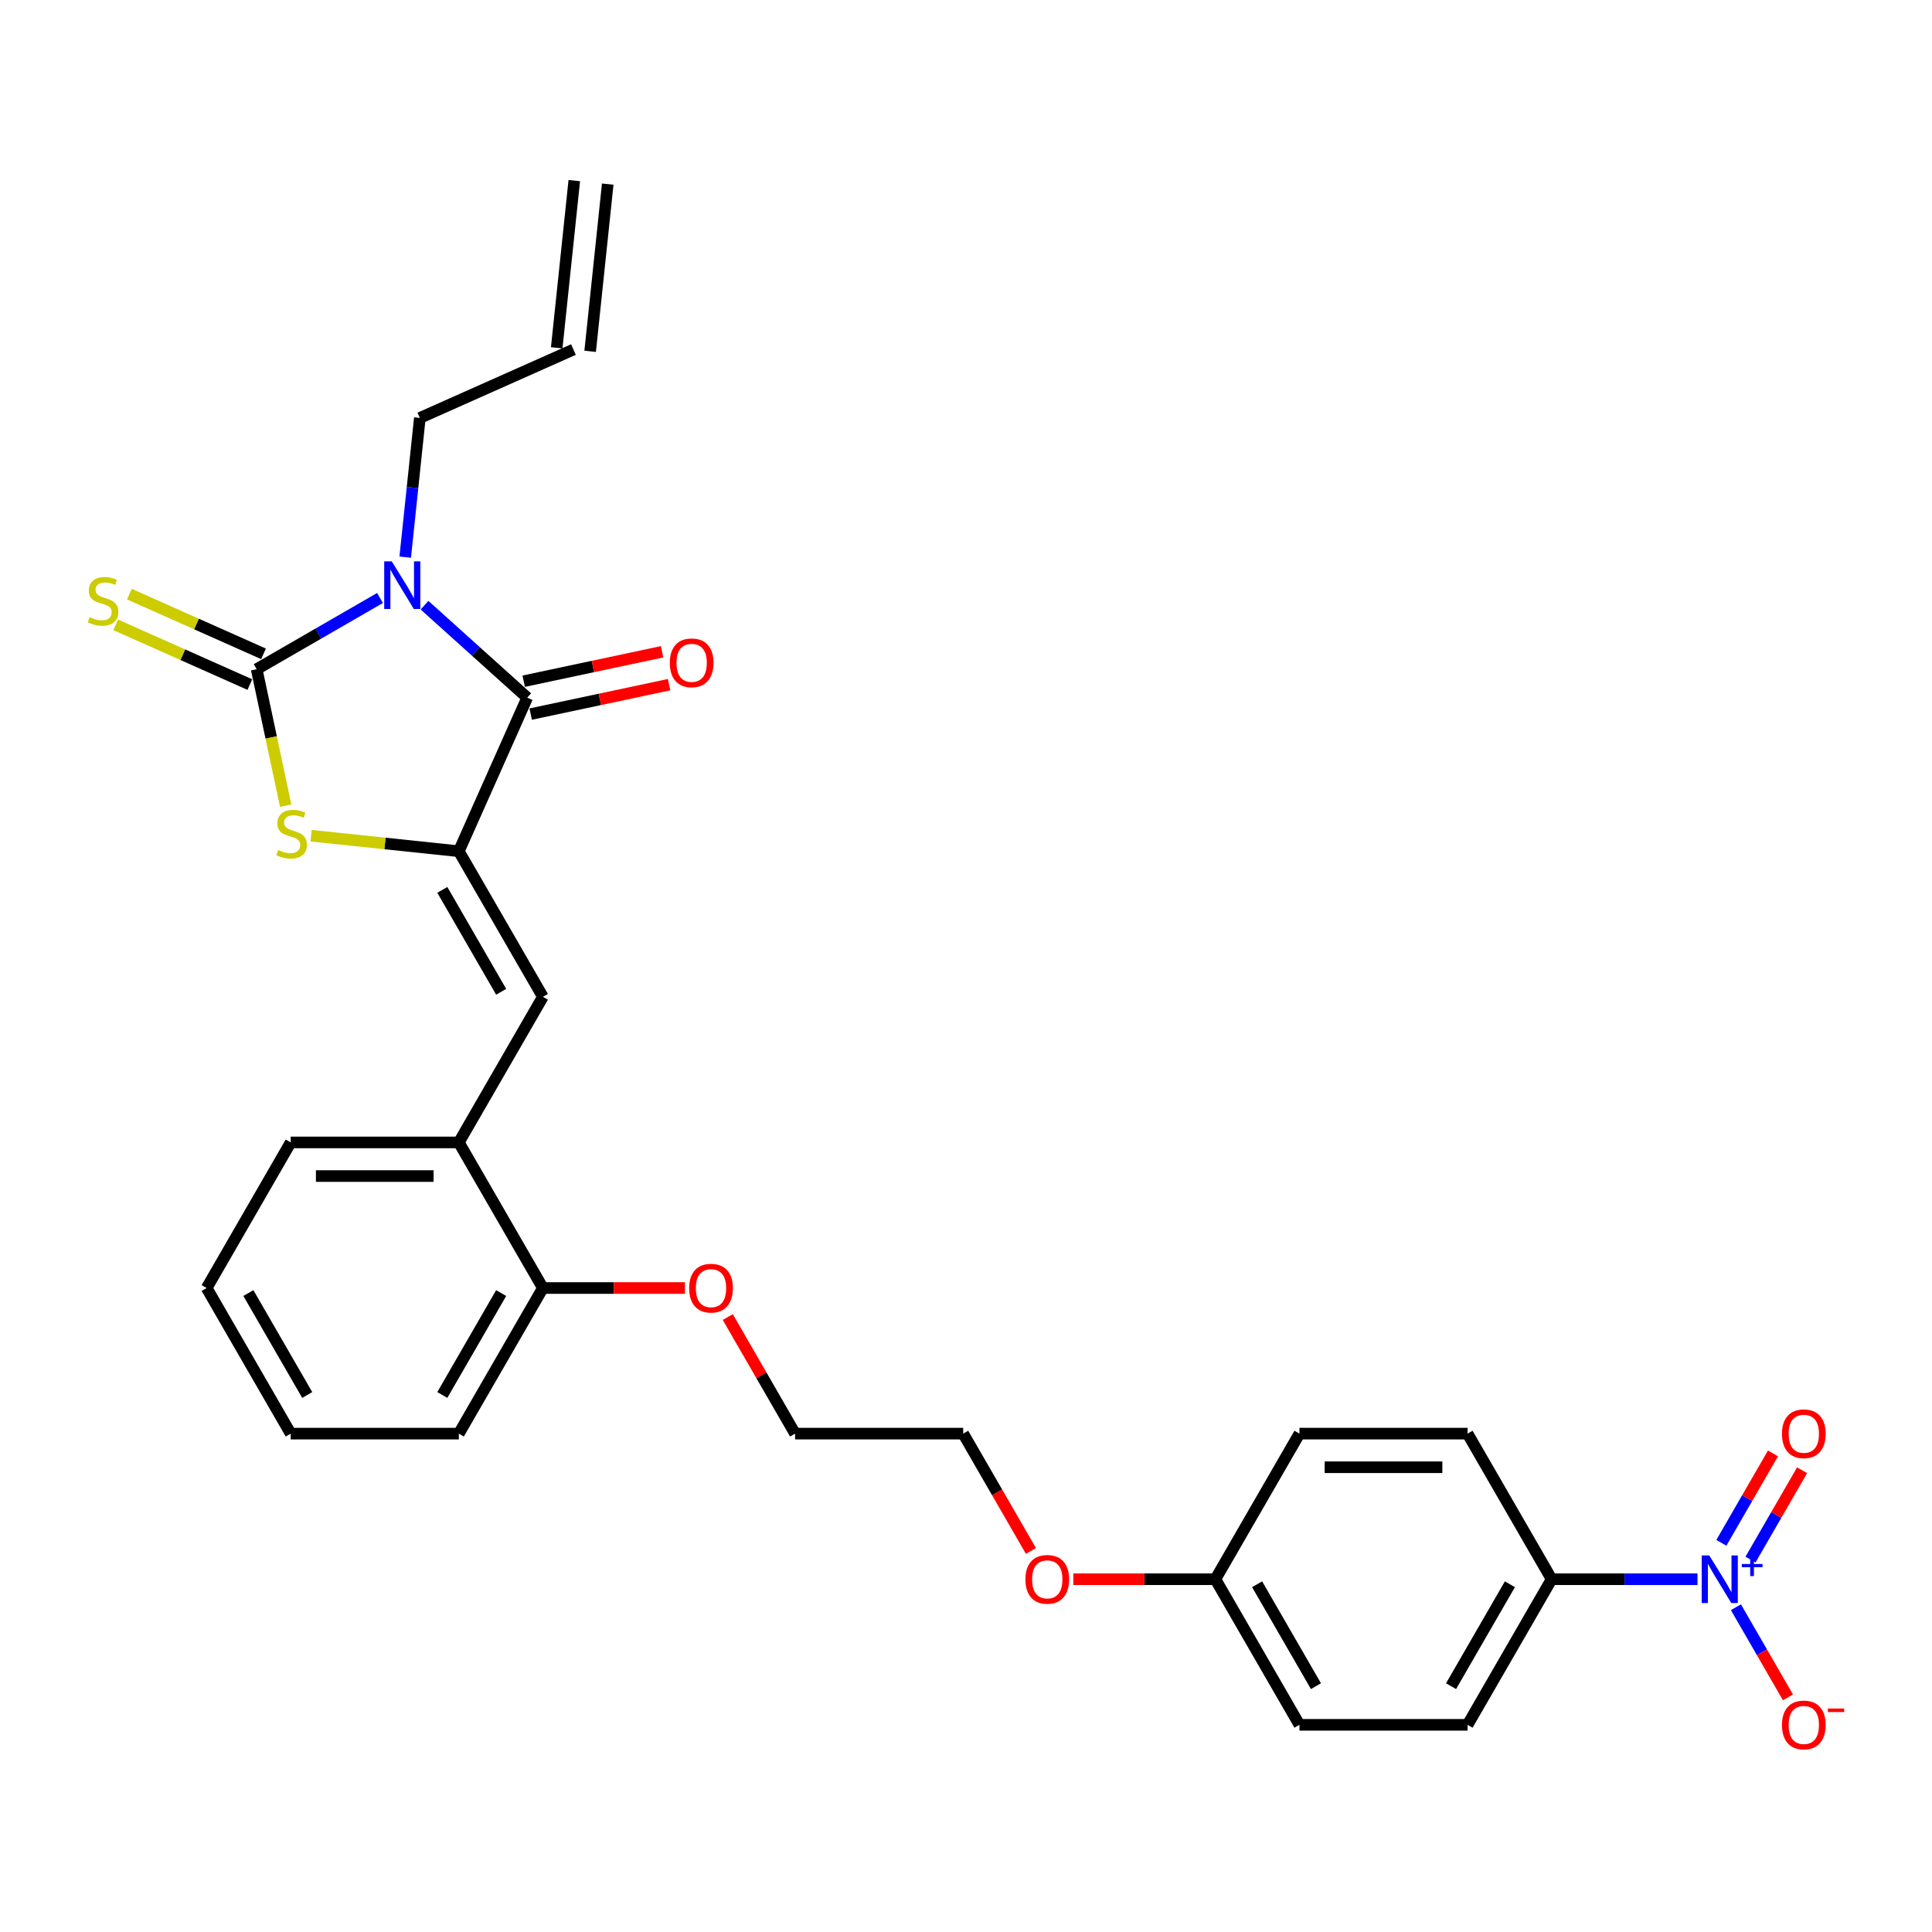 <?xml version='1.0' encoding='iso-8859-1'?>
<svg version='1.1' baseProfile='full'
              xmlns='http://www.w3.org/2000/svg'
                      xmlns:rdkit='http://www.rdkit.org/xml'
                      xmlns:xlink='http://www.w3.org/1999/xlink'
                  xml:space='preserve'
width='1000px' height='1000px' viewBox='0 0 1000 1000'>
<!-- END OF HEADER -->
<rect style='opacity:1.0;fill:#FFFFFF;stroke:none' width='1000' height='1000' x='0' y='0'> </rect>
<path class='bond-0' d='M 196.694,309.522 L 164.773,327.952' style='fill:none;fill-rule:evenodd;stroke:#0000FF;stroke-width:6px;stroke-linecap:butt;stroke-linejoin:miter;stroke-opacity:1' />
<path class='bond-0' d='M 164.773,327.952 L 132.853,346.381' style='fill:none;fill-rule:evenodd;stroke:#000000;stroke-width:6px;stroke-linecap:butt;stroke-linejoin:miter;stroke-opacity:1' />
<path class='bond-2' d='M 219.737,313.245 L 246.31,337.172' style='fill:none;fill-rule:evenodd;stroke:#0000FF;stroke-width:6px;stroke-linecap:butt;stroke-linejoin:miter;stroke-opacity:1' />
<path class='bond-2' d='M 246.31,337.172 L 272.884,361.099' style='fill:none;fill-rule:evenodd;stroke:#000000;stroke-width:6px;stroke-linecap:butt;stroke-linejoin:miter;stroke-opacity:1' />
<path class='bond-12' d='M 209.739,288.373 L 213.525,252.35' style='fill:none;fill-rule:evenodd;stroke:#0000FF;stroke-width:6px;stroke-linecap:butt;stroke-linejoin:miter;stroke-opacity:1' />
<path class='bond-12' d='M 213.525,252.35 L 217.311,216.327' style='fill:none;fill-rule:evenodd;stroke:#000000;stroke-width:6px;stroke-linecap:butt;stroke-linejoin:miter;stroke-opacity:1' />
<path class='bond-3' d='M 132.853,346.381 L 140.362,381.709' style='fill:none;fill-rule:evenodd;stroke:#000000;stroke-width:6px;stroke-linecap:butt;stroke-linejoin:miter;stroke-opacity:1' />
<path class='bond-3' d='M 140.362,381.709 L 147.872,417.037' style='fill:none;fill-rule:evenodd;stroke:#CCCC00;stroke-width:6px;stroke-linecap:butt;stroke-linejoin:miter;stroke-opacity:1' />
<path class='bond-6' d='M 136.393,338.431 L 101.682,322.977' style='fill:none;fill-rule:evenodd;stroke:#000000;stroke-width:6px;stroke-linecap:butt;stroke-linejoin:miter;stroke-opacity:1' />
<path class='bond-6' d='M 101.682,322.977 L 66.972,307.523' style='fill:none;fill-rule:evenodd;stroke:#CCCC00;stroke-width:6px;stroke-linecap:butt;stroke-linejoin:miter;stroke-opacity:1' />
<path class='bond-6' d='M 129.314,354.33 L 94.604,338.877' style='fill:none;fill-rule:evenodd;stroke:#000000;stroke-width:6px;stroke-linecap:butt;stroke-linejoin:miter;stroke-opacity:1' />
<path class='bond-6' d='M 94.604,338.877 L 59.894,323.423' style='fill:none;fill-rule:evenodd;stroke:#CCCC00;stroke-width:6px;stroke-linecap:butt;stroke-linejoin:miter;stroke-opacity:1' />
<path class='bond-1' d='M 237.489,440.596 L 272.884,361.099' style='fill:none;fill-rule:evenodd;stroke:#000000;stroke-width:6px;stroke-linecap:butt;stroke-linejoin:miter;stroke-opacity:1' />
<path class='bond-5' d='M 237.489,440.596 L 281,515.958' style='fill:none;fill-rule:evenodd;stroke:#000000;stroke-width:6px;stroke-linecap:butt;stroke-linejoin:miter;stroke-opacity:1' />
<path class='bond-5' d='M 228.944,460.602 L 259.401,513.355' style='fill:none;fill-rule:evenodd;stroke:#000000;stroke-width:6px;stroke-linecap:butt;stroke-linejoin:miter;stroke-opacity:1' />
<path class='bond-29' d='M 237.489,440.596 L 199.256,436.577' style='fill:none;fill-rule:evenodd;stroke:#000000;stroke-width:6px;stroke-linecap:butt;stroke-linejoin:miter;stroke-opacity:1' />
<path class='bond-29' d='M 199.256,436.577 L 161.023,432.559' style='fill:none;fill-rule:evenodd;stroke:#CCCC00;stroke-width:6px;stroke-linecap:butt;stroke-linejoin:miter;stroke-opacity:1' />
<path class='bond-11' d='M 274.693,369.61 L 310.508,361.998' style='fill:none;fill-rule:evenodd;stroke:#000000;stroke-width:6px;stroke-linecap:butt;stroke-linejoin:miter;stroke-opacity:1' />
<path class='bond-11' d='M 310.508,361.998 L 346.324,354.385' style='fill:none;fill-rule:evenodd;stroke:#FF0000;stroke-width:6px;stroke-linecap:butt;stroke-linejoin:miter;stroke-opacity:1' />
<path class='bond-11' d='M 271.075,352.587 L 306.89,344.974' style='fill:none;fill-rule:evenodd;stroke:#000000;stroke-width:6px;stroke-linecap:butt;stroke-linejoin:miter;stroke-opacity:1' />
<path class='bond-11' d='M 306.89,344.974 L 342.705,337.361' style='fill:none;fill-rule:evenodd;stroke:#FF0000;stroke-width:6px;stroke-linecap:butt;stroke-linejoin:miter;stroke-opacity:1' />
<path class='bond-4' d='M 878.621,817.405 L 840.872,817.405' style='fill:none;fill-rule:evenodd;stroke:#0000FF;stroke-width:6px;stroke-linecap:butt;stroke-linejoin:miter;stroke-opacity:1' />
<path class='bond-4' d='M 840.872,817.405 L 803.122,817.405' style='fill:none;fill-rule:evenodd;stroke:#000000;stroke-width:6px;stroke-linecap:butt;stroke-linejoin:miter;stroke-opacity:1' />
<path class='bond-9' d='M 898.513,831.903 L 911.978,855.226' style='fill:none;fill-rule:evenodd;stroke:#0000FF;stroke-width:6px;stroke-linecap:butt;stroke-linejoin:miter;stroke-opacity:1' />
<path class='bond-9' d='M 911.978,855.226 L 925.444,878.549' style='fill:none;fill-rule:evenodd;stroke:#FF0000;stroke-width:6px;stroke-linecap:butt;stroke-linejoin:miter;stroke-opacity:1' />
<path class='bond-10' d='M 906.049,807.259 L 919.404,784.127' style='fill:none;fill-rule:evenodd;stroke:#0000FF;stroke-width:6px;stroke-linecap:butt;stroke-linejoin:miter;stroke-opacity:1' />
<path class='bond-10' d='M 919.404,784.127 L 932.759,760.996' style='fill:none;fill-rule:evenodd;stroke:#FF0000;stroke-width:6px;stroke-linecap:butt;stroke-linejoin:miter;stroke-opacity:1' />
<path class='bond-10' d='M 890.977,798.557 L 904.332,775.425' style='fill:none;fill-rule:evenodd;stroke:#0000FF;stroke-width:6px;stroke-linecap:butt;stroke-linejoin:miter;stroke-opacity:1' />
<path class='bond-10' d='M 904.332,775.425 L 917.687,752.294' style='fill:none;fill-rule:evenodd;stroke:#FF0000;stroke-width:6px;stroke-linecap:butt;stroke-linejoin:miter;stroke-opacity:1' />
<path class='bond-7' d='M 281,515.958 L 237.489,591.319' style='fill:none;fill-rule:evenodd;stroke:#000000;stroke-width:6px;stroke-linecap:butt;stroke-linejoin:miter;stroke-opacity:1' />
<path class='bond-13' d='M 237.489,591.319 L 281,666.681' style='fill:none;fill-rule:evenodd;stroke:#000000;stroke-width:6px;stroke-linecap:butt;stroke-linejoin:miter;stroke-opacity:1' />
<path class='bond-23' d='M 237.489,591.319 L 150.469,591.319' style='fill:none;fill-rule:evenodd;stroke:#000000;stroke-width:6px;stroke-linecap:butt;stroke-linejoin:miter;stroke-opacity:1' />
<path class='bond-23' d='M 224.436,608.724 L 163.522,608.724' style='fill:none;fill-rule:evenodd;stroke:#000000;stroke-width:6px;stroke-linecap:butt;stroke-linejoin:miter;stroke-opacity:1' />
<path class='bond-8' d='M 803.122,817.405 L 759.612,892.767' style='fill:none;fill-rule:evenodd;stroke:#000000;stroke-width:6px;stroke-linecap:butt;stroke-linejoin:miter;stroke-opacity:1' />
<path class='bond-8' d='M 781.523,820.007 L 751.066,872.761' style='fill:none;fill-rule:evenodd;stroke:#000000;stroke-width:6px;stroke-linecap:butt;stroke-linejoin:miter;stroke-opacity:1' />
<path class='bond-31' d='M 803.122,817.405 L 759.612,742.043' style='fill:none;fill-rule:evenodd;stroke:#000000;stroke-width:6px;stroke-linecap:butt;stroke-linejoin:miter;stroke-opacity:1' />
<path class='bond-14' d='M 217.311,216.327 L 296.808,180.932' style='fill:none;fill-rule:evenodd;stroke:#000000;stroke-width:6px;stroke-linecap:butt;stroke-linejoin:miter;stroke-opacity:1' />
<path class='bond-21' d='M 281,666.681 L 317.766,666.681' style='fill:none;fill-rule:evenodd;stroke:#000000;stroke-width:6px;stroke-linecap:butt;stroke-linejoin:miter;stroke-opacity:1' />
<path class='bond-21' d='M 317.766,666.681 L 354.532,666.681' style='fill:none;fill-rule:evenodd;stroke:#FF0000;stroke-width:6px;stroke-linecap:butt;stroke-linejoin:miter;stroke-opacity:1' />
<path class='bond-24' d='M 281,666.681 L 237.489,742.043' style='fill:none;fill-rule:evenodd;stroke:#000000;stroke-width:6px;stroke-linecap:butt;stroke-linejoin:miter;stroke-opacity:1' />
<path class='bond-24' d='M 259.401,669.284 L 228.944,722.037' style='fill:none;fill-rule:evenodd;stroke:#000000;stroke-width:6px;stroke-linecap:butt;stroke-linejoin:miter;stroke-opacity:1' />
<path class='bond-17' d='M 305.463,181.842 L 314.559,95.298' style='fill:none;fill-rule:evenodd;stroke:#000000;stroke-width:6px;stroke-linecap:butt;stroke-linejoin:miter;stroke-opacity:1' />
<path class='bond-17' d='M 288.154,180.023 L 297.25,93.479' style='fill:none;fill-rule:evenodd;stroke:#000000;stroke-width:6px;stroke-linecap:butt;stroke-linejoin:miter;stroke-opacity:1' />
<path class='bond-15' d='M 759.612,742.043 L 672.592,742.043' style='fill:none;fill-rule:evenodd;stroke:#000000;stroke-width:6px;stroke-linecap:butt;stroke-linejoin:miter;stroke-opacity:1' />
<path class='bond-15' d='M 746.559,759.447 L 685.645,759.447' style='fill:none;fill-rule:evenodd;stroke:#000000;stroke-width:6px;stroke-linecap:butt;stroke-linejoin:miter;stroke-opacity:1' />
<path class='bond-16' d='M 759.612,892.767 L 672.592,892.767' style='fill:none;fill-rule:evenodd;stroke:#000000;stroke-width:6px;stroke-linecap:butt;stroke-linejoin:miter;stroke-opacity:1' />
<path class='bond-18' d='M 629.081,817.405 L 592.315,817.405' style='fill:none;fill-rule:evenodd;stroke:#000000;stroke-width:6px;stroke-linecap:butt;stroke-linejoin:miter;stroke-opacity:1' />
<path class='bond-18' d='M 592.315,817.405 L 555.549,817.405' style='fill:none;fill-rule:evenodd;stroke:#FF0000;stroke-width:6px;stroke-linecap:butt;stroke-linejoin:miter;stroke-opacity:1' />
<path class='bond-19' d='M 629.081,817.405 L 672.592,742.043' style='fill:none;fill-rule:evenodd;stroke:#000000;stroke-width:6px;stroke-linecap:butt;stroke-linejoin:miter;stroke-opacity:1' />
<path class='bond-20' d='M 629.081,817.405 L 672.592,892.767' style='fill:none;fill-rule:evenodd;stroke:#000000;stroke-width:6px;stroke-linecap:butt;stroke-linejoin:miter;stroke-opacity:1' />
<path class='bond-20' d='M 650.68,820.007 L 681.137,872.761' style='fill:none;fill-rule:evenodd;stroke:#000000;stroke-width:6px;stroke-linecap:butt;stroke-linejoin:miter;stroke-opacity:1' />
<path class='bond-25' d='M 376.692,681.701 L 394.111,711.872' style='fill:none;fill-rule:evenodd;stroke:#FF0000;stroke-width:6px;stroke-linecap:butt;stroke-linejoin:miter;stroke-opacity:1' />
<path class='bond-25' d='M 394.111,711.872 L 411.53,742.043' style='fill:none;fill-rule:evenodd;stroke:#000000;stroke-width:6px;stroke-linecap:butt;stroke-linejoin:miter;stroke-opacity:1' />
<path class='bond-22' d='M 533.61,802.768 L 516.081,772.406' style='fill:none;fill-rule:evenodd;stroke:#FF0000;stroke-width:6px;stroke-linecap:butt;stroke-linejoin:miter;stroke-opacity:1' />
<path class='bond-22' d='M 516.081,772.406 L 498.551,742.043' style='fill:none;fill-rule:evenodd;stroke:#000000;stroke-width:6px;stroke-linecap:butt;stroke-linejoin:miter;stroke-opacity:1' />
<path class='bond-27' d='M 150.469,591.319 L 106.959,666.681' style='fill:none;fill-rule:evenodd;stroke:#000000;stroke-width:6px;stroke-linecap:butt;stroke-linejoin:miter;stroke-opacity:1' />
<path class='bond-30' d='M 237.489,742.043 L 150.469,742.043' style='fill:none;fill-rule:evenodd;stroke:#000000;stroke-width:6px;stroke-linecap:butt;stroke-linejoin:miter;stroke-opacity:1' />
<path class='bond-26' d='M 411.53,742.043 L 498.551,742.043' style='fill:none;fill-rule:evenodd;stroke:#000000;stroke-width:6px;stroke-linecap:butt;stroke-linejoin:miter;stroke-opacity:1' />
<path class='bond-28' d='M 106.959,666.681 L 150.469,742.043' style='fill:none;fill-rule:evenodd;stroke:#000000;stroke-width:6px;stroke-linecap:butt;stroke-linejoin:miter;stroke-opacity:1' />
<path class='bond-28' d='M 128.558,669.284 L 159.015,722.037' style='fill:none;fill-rule:evenodd;stroke:#000000;stroke-width:6px;stroke-linecap:butt;stroke-linejoin:miter;stroke-opacity:1' />
<path  class='atom-0' d='M 202.768 290.548
L 210.843 303.601
Q 211.644 304.889, 212.932 307.222
Q 214.219 309.554, 214.289 309.693
L 214.289 290.548
L 217.561 290.548
L 217.561 315.193
L 214.185 315.193
L 205.517 300.921
Q 204.508 299.25, 203.429 297.336
Q 202.385 295.422, 202.071 294.83
L 202.071 315.193
L 198.869 315.193
L 198.869 290.548
L 202.768 290.548
' fill='#0000FF'/>
<path  class='atom-4' d='M 143.984 439.958
Q 144.263 440.062, 145.411 440.55
Q 146.56 441.037, 147.813 441.35
Q 149.101 441.629, 150.354 441.629
Q 152.686 441.629, 154.044 440.515
Q 155.401 439.366, 155.401 437.382
Q 155.401 436.025, 154.705 435.189
Q 154.044 434.354, 152.999 433.901
Q 151.955 433.449, 150.215 432.927
Q 148.022 432.265, 146.699 431.639
Q 145.411 431.012, 144.471 429.69
Q 143.566 428.367, 143.566 426.139
Q 143.566 423.041, 145.655 421.127
Q 147.778 419.212, 151.955 419.212
Q 154.809 419.212, 158.047 420.57
L 157.246 423.25
Q 154.287 422.032, 152.06 422.032
Q 149.658 422.032, 148.335 423.041
Q 147.012 424.016, 147.047 425.721
Q 147.047 427.044, 147.709 427.845
Q 148.405 428.645, 149.379 429.098
Q 150.389 429.55, 152.06 430.072
Q 154.287 430.769, 155.61 431.465
Q 156.933 432.161, 157.873 433.588
Q 158.847 434.98, 158.847 437.382
Q 158.847 440.793, 156.55 442.638
Q 154.287 444.448, 150.493 444.448
Q 148.3 444.448, 146.629 443.961
Q 144.993 443.508, 143.044 442.708
L 143.984 439.958
' fill='#CCCC00'/>
<path  class='atom-5' d='M 884.695 805.083
L 892.771 818.136
Q 893.571 819.424, 894.859 821.756
Q 896.147 824.088, 896.217 824.228
L 896.217 805.083
L 899.489 805.083
L 899.489 829.727
L 896.112 829.727
L 887.445 815.456
Q 886.436 813.785, 885.357 811.871
Q 884.312 809.956, 883.999 809.365
L 883.999 829.727
L 880.797 829.727
L 880.797 805.083
L 884.695 805.083
' fill='#0000FF'/>
<path  class='atom-5' d='M 901.556 809.525
L 905.898 809.525
L 905.898 804.954
L 907.828 804.954
L 907.828 809.525
L 912.285 809.525
L 912.285 811.179
L 907.828 811.179
L 907.828 815.774
L 905.898 815.774
L 905.898 811.179
L 901.556 811.179
L 901.556 809.525
' fill='#0000FF'/>
<path  class='atom-7' d='M 46.394 319.445
Q 46.673 319.549, 47.822 320.036
Q 48.97 320.524, 50.223 320.837
Q 51.511 321.116, 52.764 321.116
Q 55.096 321.116, 56.454 320.002
Q 57.811 318.853, 57.811 316.869
Q 57.811 315.511, 57.115 314.676
Q 56.454 313.841, 55.41 313.388
Q 54.365 312.936, 52.625 312.413
Q 50.432 311.752, 49.109 311.126
Q 47.822 310.499, 46.882 309.176
Q 45.977 307.854, 45.977 305.626
Q 45.977 302.528, 48.065 300.614
Q 50.188 298.699, 54.365 298.699
Q 57.22 298.699, 60.457 300.057
L 59.656 302.737
Q 56.698 301.519, 54.47 301.519
Q 52.068 301.519, 50.745 302.528
Q 49.423 303.503, 49.458 305.208
Q 49.458 306.531, 50.119 307.331
Q 50.815 308.132, 51.79 308.585
Q 52.799 309.037, 54.47 309.559
Q 56.698 310.255, 58.02 310.952
Q 59.343 311.648, 60.283 313.075
Q 61.258 314.467, 61.258 316.869
Q 61.258 320.28, 58.96 322.125
Q 56.698 323.935, 52.904 323.935
Q 50.711 323.935, 49.04 323.448
Q 47.404 322.995, 45.455 322.195
L 46.394 319.445
' fill='#CCCC00'/>
<path  class='atom-10' d='M 922.34 892.837
Q 922.34 886.919, 925.264 883.613
Q 928.188 880.306, 933.653 880.306
Q 939.118 880.306, 942.042 883.613
Q 944.966 886.919, 944.966 892.837
Q 944.966 898.824, 942.007 902.235
Q 939.048 905.611, 933.653 905.611
Q 928.223 905.611, 925.264 902.235
Q 922.34 898.859, 922.34 892.837
M 933.653 902.827
Q 937.412 902.827, 939.431 900.32
Q 941.485 897.779, 941.485 892.837
Q 941.485 887.998, 939.431 885.562
Q 937.412 883.09, 933.653 883.09
Q 929.894 883.09, 927.84 885.527
Q 925.821 887.964, 925.821 892.837
Q 925.821 897.814, 927.84 900.32
Q 929.894 902.827, 933.653 902.827
' fill='#FF0000'/>
<path  class='atom-10' d='M 946.114 884.328
L 954.545 884.328
L 954.545 886.166
L 946.114 886.166
L 946.114 884.328
' fill='#FF0000'/>
<path  class='atom-11' d='M 922.34 742.113
Q 922.34 736.196, 925.264 732.889
Q 928.188 729.582, 933.653 729.582
Q 939.118 729.582, 942.042 732.889
Q 944.966 736.196, 944.966 742.113
Q 944.966 748.1, 942.007 751.511
Q 939.048 754.888, 933.653 754.888
Q 928.223 754.888, 925.264 751.511
Q 922.34 748.135, 922.34 742.113
M 933.653 752.103
Q 937.412 752.103, 939.431 749.597
Q 941.485 747.056, 941.485 742.113
Q 941.485 737.275, 939.431 734.838
Q 937.412 732.367, 933.653 732.367
Q 929.894 732.367, 927.84 734.803
Q 925.821 737.24, 925.821 742.113
Q 925.821 747.09, 927.84 749.597
Q 929.894 752.103, 933.653 752.103
' fill='#FF0000'/>
<path  class='atom-12' d='M 346.69 343.076
Q 346.69 337.158, 349.614 333.851
Q 352.538 330.545, 358.003 330.545
Q 363.468 330.545, 366.391 333.851
Q 369.315 337.158, 369.315 343.076
Q 369.315 349.063, 366.357 352.474
Q 363.398 355.85, 358.003 355.85
Q 352.573 355.85, 349.614 352.474
Q 346.69 349.097, 346.69 343.076
M 358.003 353.066
Q 361.762 353.066, 363.781 350.559
Q 365.834 348.018, 365.834 343.076
Q 365.834 338.237, 363.781 335.801
Q 361.762 333.329, 358.003 333.329
Q 354.243 333.329, 352.19 335.766
Q 350.171 338.202, 350.171 343.076
Q 350.171 348.053, 352.19 350.559
Q 354.243 353.066, 358.003 353.066
' fill='#FF0000'/>
<path  class='atom-22' d='M 356.707 666.751
Q 356.707 660.834, 359.631 657.527
Q 362.555 654.22, 368.02 654.22
Q 373.485 654.22, 376.409 657.527
Q 379.333 660.834, 379.333 666.751
Q 379.333 672.738, 376.374 676.149
Q 373.415 679.526, 368.02 679.526
Q 362.59 679.526, 359.631 676.149
Q 356.707 672.773, 356.707 666.751
M 368.02 676.741
Q 371.779 676.741, 373.798 674.235
Q 375.852 671.694, 375.852 666.751
Q 375.852 661.913, 373.798 659.476
Q 371.779 657.005, 368.02 657.005
Q 364.261 657.005, 362.207 659.441
Q 360.188 661.878, 360.188 666.751
Q 360.188 671.729, 362.207 674.235
Q 364.261 676.741, 368.02 676.741
' fill='#FF0000'/>
<path  class='atom-23' d='M 530.748 817.475
Q 530.748 811.557, 533.672 808.251
Q 536.596 804.944, 542.061 804.944
Q 547.526 804.944, 550.45 808.251
Q 553.374 811.557, 553.374 817.475
Q 553.374 823.462, 550.415 826.873
Q 547.456 830.249, 542.061 830.249
Q 536.631 830.249, 533.672 826.873
Q 530.748 823.497, 530.748 817.475
M 542.061 827.465
Q 545.82 827.465, 547.839 824.959
Q 549.893 822.418, 549.893 817.475
Q 549.893 812.636, 547.839 810.2
Q 545.82 807.729, 542.061 807.729
Q 538.302 807.729, 536.248 810.165
Q 534.229 812.602, 534.229 817.475
Q 534.229 822.452, 536.248 824.959
Q 538.302 827.465, 542.061 827.465
' fill='#FF0000'/>
</svg>
